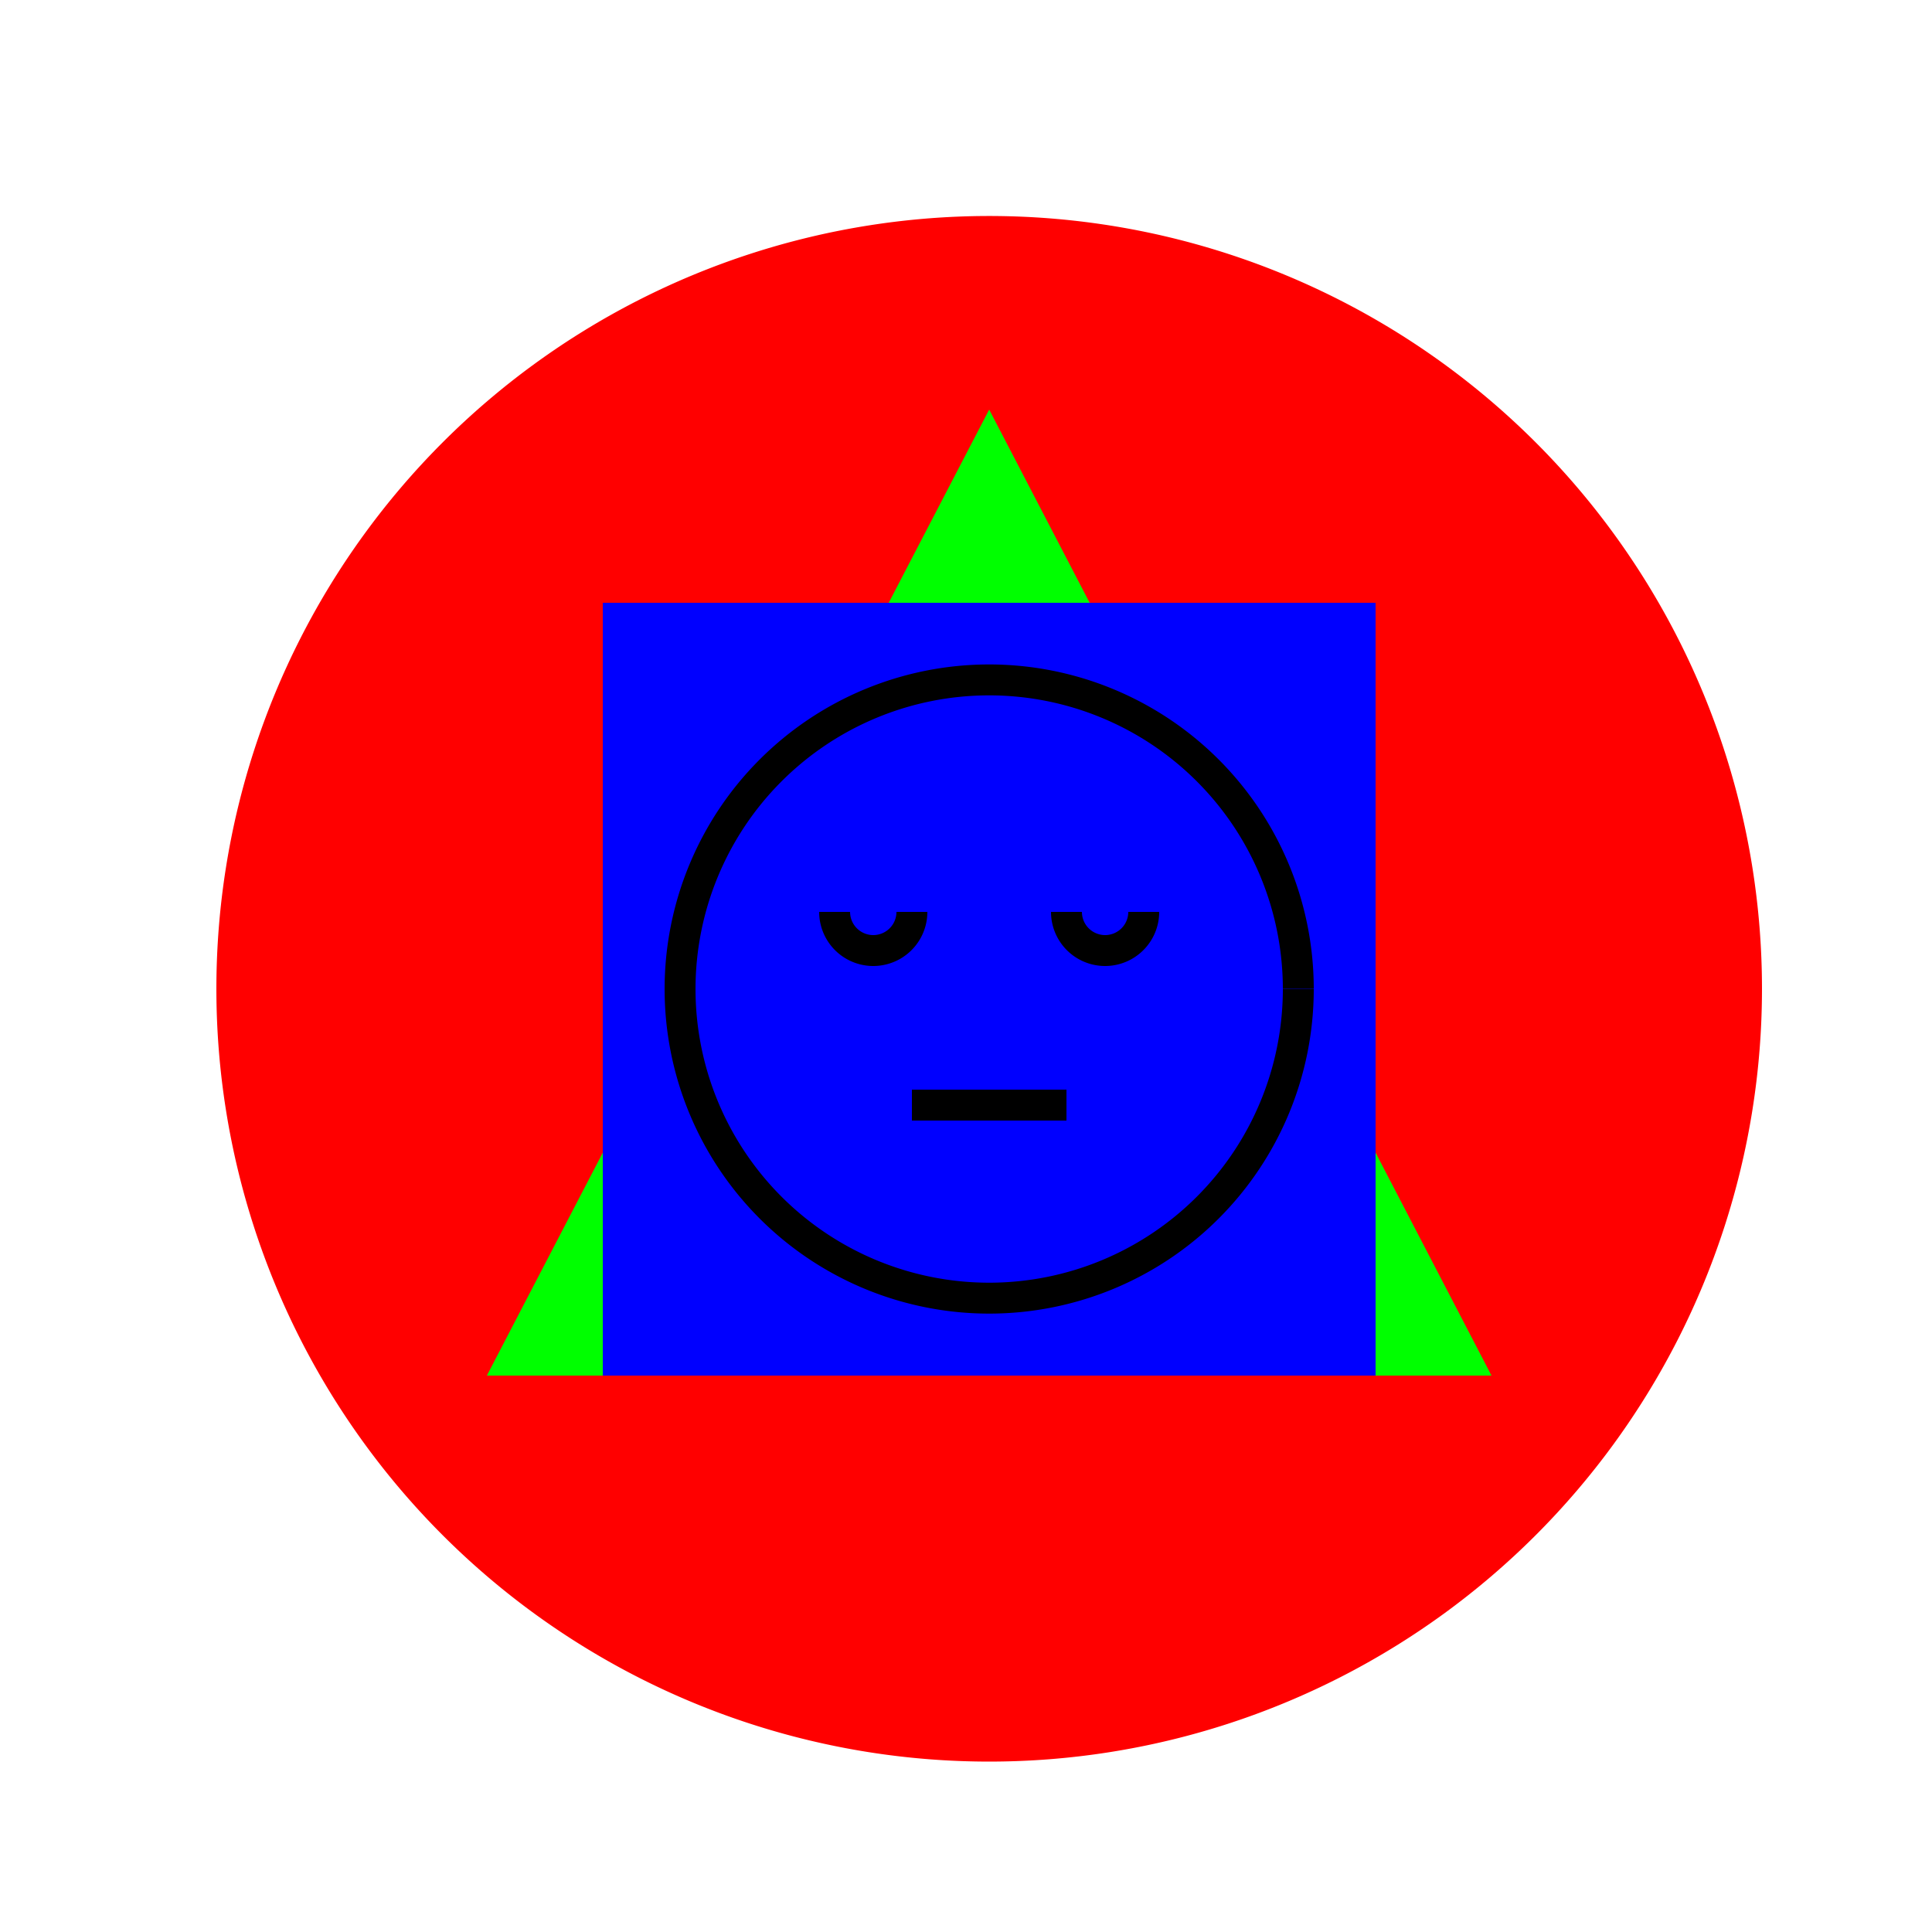 <!--

Generated by DrawGPT.
Free, open source, AI generated images in SVG, PNG, and HTML Canvas format.
https://drawgpt.ai

Created: 2023-09-27T15:14:22.788Z
Link: https://drawgpt.ai/prompt/104937/

-->
<svg xmlns="http://www.w3.org/2000/svg" xmlns:xlink="http://www.w3.org/1999/xlink" width="500" height="500"><defs/><g><rect fill="#ffffff" stroke="none" x="0" y="0" width="512" height="512"/><path fill="#ff0000" stroke="none" paint-order="stroke fill markers" d=" M 456 256 A 200 200 0 1 1 456 255.8"/><path fill="#00ff00" stroke="none" paint-order="stroke fill markers" d=" M 256 106 L 126 356 L 386 356 Z"/><rect fill="#0000ff" stroke="none" x="156" y="156" width="200" height="200"/><path fill="none" stroke="#000000" paint-order="fill stroke markers" d=" M 336 256 A 80 80 0 1 1 336 255.92" stroke-miterlimit="10" stroke-width="8" stroke-dasharray=""/><path fill="none" stroke="#000000" paint-order="fill stroke markers" d=" M 236 236 A 10 10 0 0 1 216 236" stroke-miterlimit="10" stroke-width="8" stroke-dasharray=""/><path fill="none" stroke="#000000" paint-order="fill stroke markers" d=" M 296 236 A 10 10 0 0 1 276 236" stroke-miterlimit="10" stroke-width="8" stroke-dasharray=""/><path fill="none" stroke="#000000" paint-order="fill stroke markers" d=" M 236 286 L 276 286" stroke-miterlimit="10" stroke-width="8" stroke-dasharray=""/></g></svg>